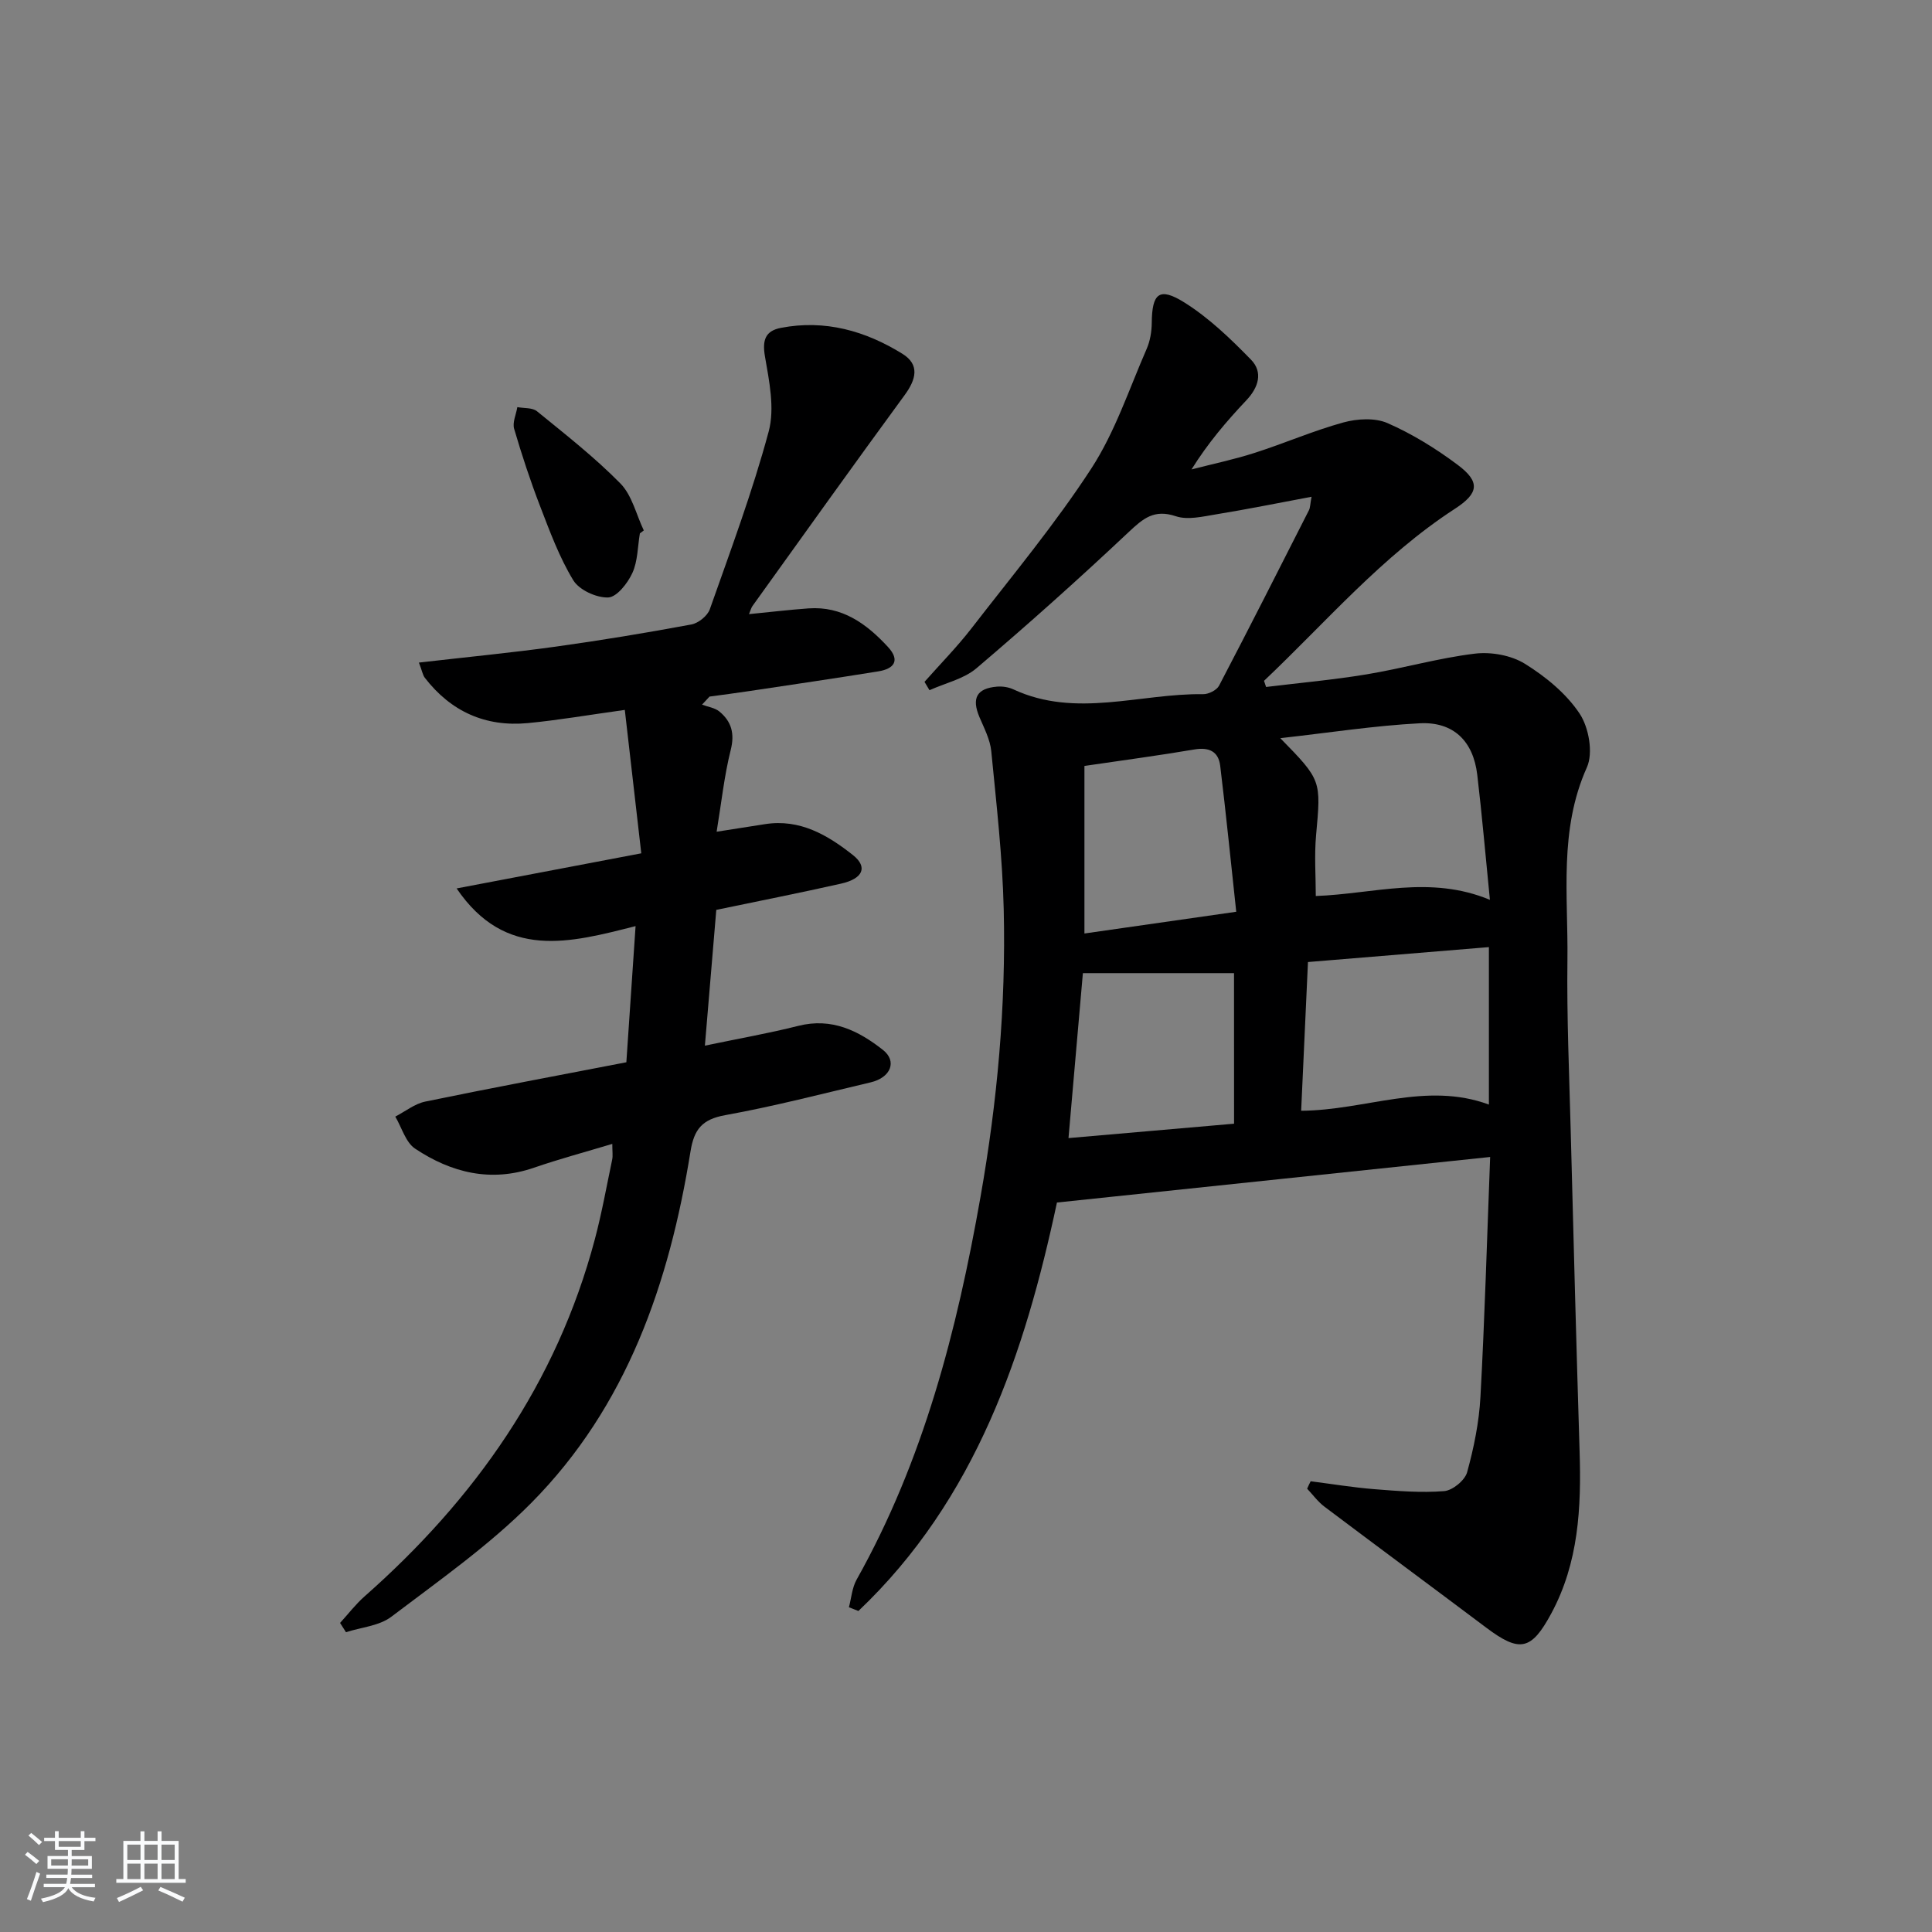 <svg enable-background="new 0 0 400 400" viewBox="0 0 400 400" xmlns="http://www.w3.org/2000/svg"><rect x="0" y="0" width="400" height="400" fill="#808080" stroke="none"/><path d="m5.17 384 .55-.58c.85.61 1.65 1.24 2.4 1.87l-.59.64c-.83-.73-1.62-1.38-2.36-1.93m1.22 9.53-.82-.34c.71-1.76 1.37-3.64 1.98-5.63.24.13.5.25.76.36-.6 1.67-1.24 3.54-1.92 5.61m-.5-13.5.57-.54c.56.44 1.31 1.06 2.26 1.87l-.65.64c-.67-.66-1.4-1.32-2.18-1.97m3.25.46h2.24v-1.36h.77v1.36h4.57v-1.36h.76v1.36h2.28v.69h-2.28v1.84h-2.64v1.26h4.18v2.64h-4.21c0 .45-.02.86-.05 1.21h4.32v.69h-4.38c-.04.34-.1.75-.19 1.22h5.15v.69h-4.82c.87 1.19 2.51 1.92 4.93 2.19-.17.31-.3.57-.37.76-2.77-.49-4.52-1.41-5.26-2.76-.56 1.26-2.3 2.23-5.24 2.9-.12-.24-.26-.48-.43-.72 2.73-.55 4.38-1.34 4.96-2.38h-4.38v-.69h4.65c.1-.38.17-.79.21-1.22h-4.32v-.69h4.4c.03-.34.05-.75.05-1.21h-4.2v-2.64h4.23v-1.26h-2.69v-1.84h-2.24zm1.46 4.46v1.29h3.45c.01-.4.02-.57.01-.53v-.32-.45h-3.46zm1.55-2.59h4.57v-1.19h-4.57zm6.11 2.59h-3.42v.77c-.01.19-.01.37-.02.53h3.44z" fill="#fafbfc"/><path d="m32.63 379.16h.82v1.98h3.54v7.89h1.46v.78h-14.37v-.78h1.46v-7.89h3.54v-1.98h.82v1.98h2.73zm-3.49 11.48.5.73c-1.61.82-3.28 1.63-5 2.42-.13-.27-.28-.55-.44-.82 1.75-.73 3.4-1.5 4.94-2.33m-2.78-5.55h2.73v-3.18h-2.73zm0 3.95h2.73v-3.2h-2.73zm3.54-3.95h2.73v-3.18h-2.73zm0 3.95h2.73v-3.2h-2.73zm7.89 4.68c-1.84-.92-3.51-1.7-5.02-2.32l.45-.73c1.89.8 3.57 1.55 5.04 2.23zm-1.62-11.81h-2.73v3.18h2.73zm-2.73 7.13h2.73v-3.2h-2.73z" fill="#fafbfc"/><g fill="#000001"><path d="m271.36 306.68c4.4.56 8.79 1.29 13.21 1.64 4.8.38 9.66.78 14.43.4 1.74-.14 4.29-2.23 4.75-3.9 1.4-5.08 2.48-10.37 2.76-15.62.88-16.1 1.34-32.23 2.01-49.66-30.2 3.18-59.49 6.26-89.69 9.43-6.61 30.99-16.71 61.41-41.11 84.57-.65-.26-1.31-.52-1.96-.78.51-1.91.65-4.02 1.58-5.69 13.87-24.71 20.79-51.61 25.66-79.25 3.48-19.72 5.29-39.55 4.81-59.53-.26-10.94-1.52-21.87-2.58-32.78-.24-2.4-1.47-4.75-2.44-7.03-1.66-3.92-.59-5.97 3.64-6.32 1.11-.09 2.38.1 3.39.57 12.95 6.02 26.19.81 39.29.99 1.11.02 2.79-.83 3.28-1.75 6.31-12.06 12.45-24.2 18.61-36.33.28-.55.25-1.25.54-2.79-6.9 1.29-13.3 2.59-19.75 3.64-2.76.45-5.88 1.22-8.35.39-4.48-1.5-6.75.45-9.76 3.28-10.26 9.66-20.78 19.07-31.52 28.2-2.63 2.23-6.45 3.06-9.72 4.54-.34-.58-.69-1.16-1.03-1.73 3.25-3.68 6.71-7.19 9.71-11.06 8.45-10.92 17.32-21.58 24.83-33.12 4.91-7.55 7.81-16.42 11.46-24.77.71-1.63 1.03-3.56 1.05-5.35.05-6.13 1.53-7.51 6.73-4.26 5.1 3.19 9.59 7.52 13.82 11.86 2.51 2.58 1.58 5.71-.96 8.4-4.09 4.33-7.96 8.86-11.36 14.32 4.36-1.13 8.79-2.05 13.08-3.43 6.16-1.97 12.12-4.58 18.34-6.29 2.87-.79 6.56-1.01 9.16.13 5.12 2.24 10.02 5.27 14.51 8.63 4.74 3.54 4.4 5.89-.56 9.11-15.09 9.8-26.65 23.43-39.52 35.62.14.42.28.84.43 1.27 6.94-.85 13.91-1.47 20.8-2.61 7.51-1.24 14.88-3.38 22.42-4.29 3.37-.41 7.53.34 10.37 2.1 4.3 2.67 8.56 6.16 11.32 10.31 1.91 2.87 2.85 8.14 1.51 11.13-5.83 12.98-3.86 26.52-4.03 39.88-.15 11.81.37 23.62.68 35.43.57 22.12 1.16 44.25 1.84 66.37.36 11.59-.19 22.97-5.86 33.49-4.13 7.67-6.54 8.16-13.47 2.95-11.15-8.38-22.37-16.67-33.51-25.06-1.35-1.02-2.39-2.46-3.57-3.71.23-.55.48-1.04.73-1.54zm-1.97-76.71c13.32-.08 25.83-6.1 38.87-1.28 0-10.89 0-21.47 0-32.6-12.55 1.03-24.72 2.04-37.46 3.09-.48 10.47-.94 20.52-1.41 30.79zm-4.32-77.14c8.56 8.74 8.44 8.73 7.41 20.1-.38 4.21-.06 8.48-.06 12.58 11.94-.43 23.63-4.38 36.05.79-.91-9.12-1.63-17.53-2.62-25.9-.83-6.96-4.92-11.02-11.93-10.65-9.39.49-18.72 1.95-28.85 3.08zm-9.58 48.65c-10.62 0-20.8 0-31.29 0-.99 11.34-1.97 22.56-2.98 34.15 11.94-1.04 23.12-2.01 34.28-2.98-.01-10.88-.01-21.1-.01-31.17zm-30.97-42.9v34.69c10.31-1.48 20.34-2.91 31.43-4.5-1.14-10.53-2.12-20.38-3.32-30.22-.36-2.97-2.31-3.9-5.36-3.38-7.35 1.25-14.74 2.23-22.75 3.41z"/><path d="m86.73 137.18c9.99-1.15 19.22-2.04 28.39-3.31 9.37-1.3 18.71-2.85 28.02-4.58 1.45-.27 3.34-1.78 3.82-3.15 4.3-12.19 8.84-24.35 12.19-36.81 1.29-4.8.1-10.45-.78-15.57-.58-3.4.12-5.26 3.31-5.88 9.12-1.76 17.5.62 25.17 5.38 3.61 2.24 2.83 5.28.46 8.52-10.61 14.48-21.04 29.1-31.52 43.69-.27.38-.38.87-.72 1.68 4.29-.42 8.3-.9 12.32-1.19 6.98-.5 12.03 3.19 16.45 7.98 2.62 2.84 1.23 4.54-2 5.06-8.85 1.43-17.72 2.73-26.58 4.06-2.78.42-5.57.78-8.36 1.16-.52.56-1.03 1.11-1.55 1.67 1.21.46 2.64.64 3.59 1.42 2.49 2.06 3.21 4.53 2.35 7.95-1.35 5.38-1.93 10.95-2.92 16.94 4.13-.65 7.07-1.11 10.02-1.57 7.22-1.13 12.95 2.25 18.21 6.41 3.11 2.47 2.1 4.88-2.48 5.91-8.42 1.9-16.89 3.57-25.82 5.43-.76 9.13-1.53 18.31-2.36 28.11 6.84-1.43 13.16-2.54 19.36-4.1 6.9-1.74 12.45 1 17.51 4.99 2.98 2.35 1.61 5.73-2.55 6.71-10.01 2.36-19.99 4.96-30.11 6.79-4.77.86-6.45 2.91-7.19 7.52-4.39 27.22-13.13 52.75-32.98 72.78-8.72 8.79-19.05 16.03-28.96 23.55-2.5 1.9-6.23 2.18-9.39 3.2-.41-.64-.81-1.28-1.22-1.92 1.67-1.83 3.19-3.83 5.03-5.46 22.87-20.17 39.8-44.16 47.71-73.95 1.45-5.45 2.44-11.02 3.6-16.54.16-.78.02-1.62.02-3.23-5.65 1.7-10.99 3.13-16.21 4.93-8.96 3.09-17.13 1.03-24.61-3.94-1.97-1.31-2.77-4.38-4.11-6.64 2.07-1.07 4.02-2.66 6.21-3.11 13.77-2.84 27.6-5.43 41.63-8.14.65-9.52 1.25-18.4 1.91-28.19-13.58 3.45-26.94 7.09-37.05-7.8 12.9-2.45 25-4.75 38.23-7.27-1.17-10.18-2.27-19.77-3.41-29.69-7.65 1.06-13.85 2.14-20.09 2.73-8.76.83-15.93-2.4-21.32-9.39-.45-.61-.57-1.47-1.22-3.14z"/><path d="m132.48 110.43c-.47 2.76-.43 5.76-1.56 8.21-.97 2.12-3.23 5-5.01 5.06-2.44.08-6-1.55-7.23-3.58-2.89-4.76-4.85-10.11-6.87-15.35s-3.78-10.59-5.36-15.98c-.39-1.32.41-2.99.66-4.5 1.38.26 3.11.08 4.07.86 5.9 4.81 11.94 9.53 17.26 14.94 2.42 2.46 3.28 6.44 4.85 9.73-.26.21-.54.41-.81.61z"/></g></svg>